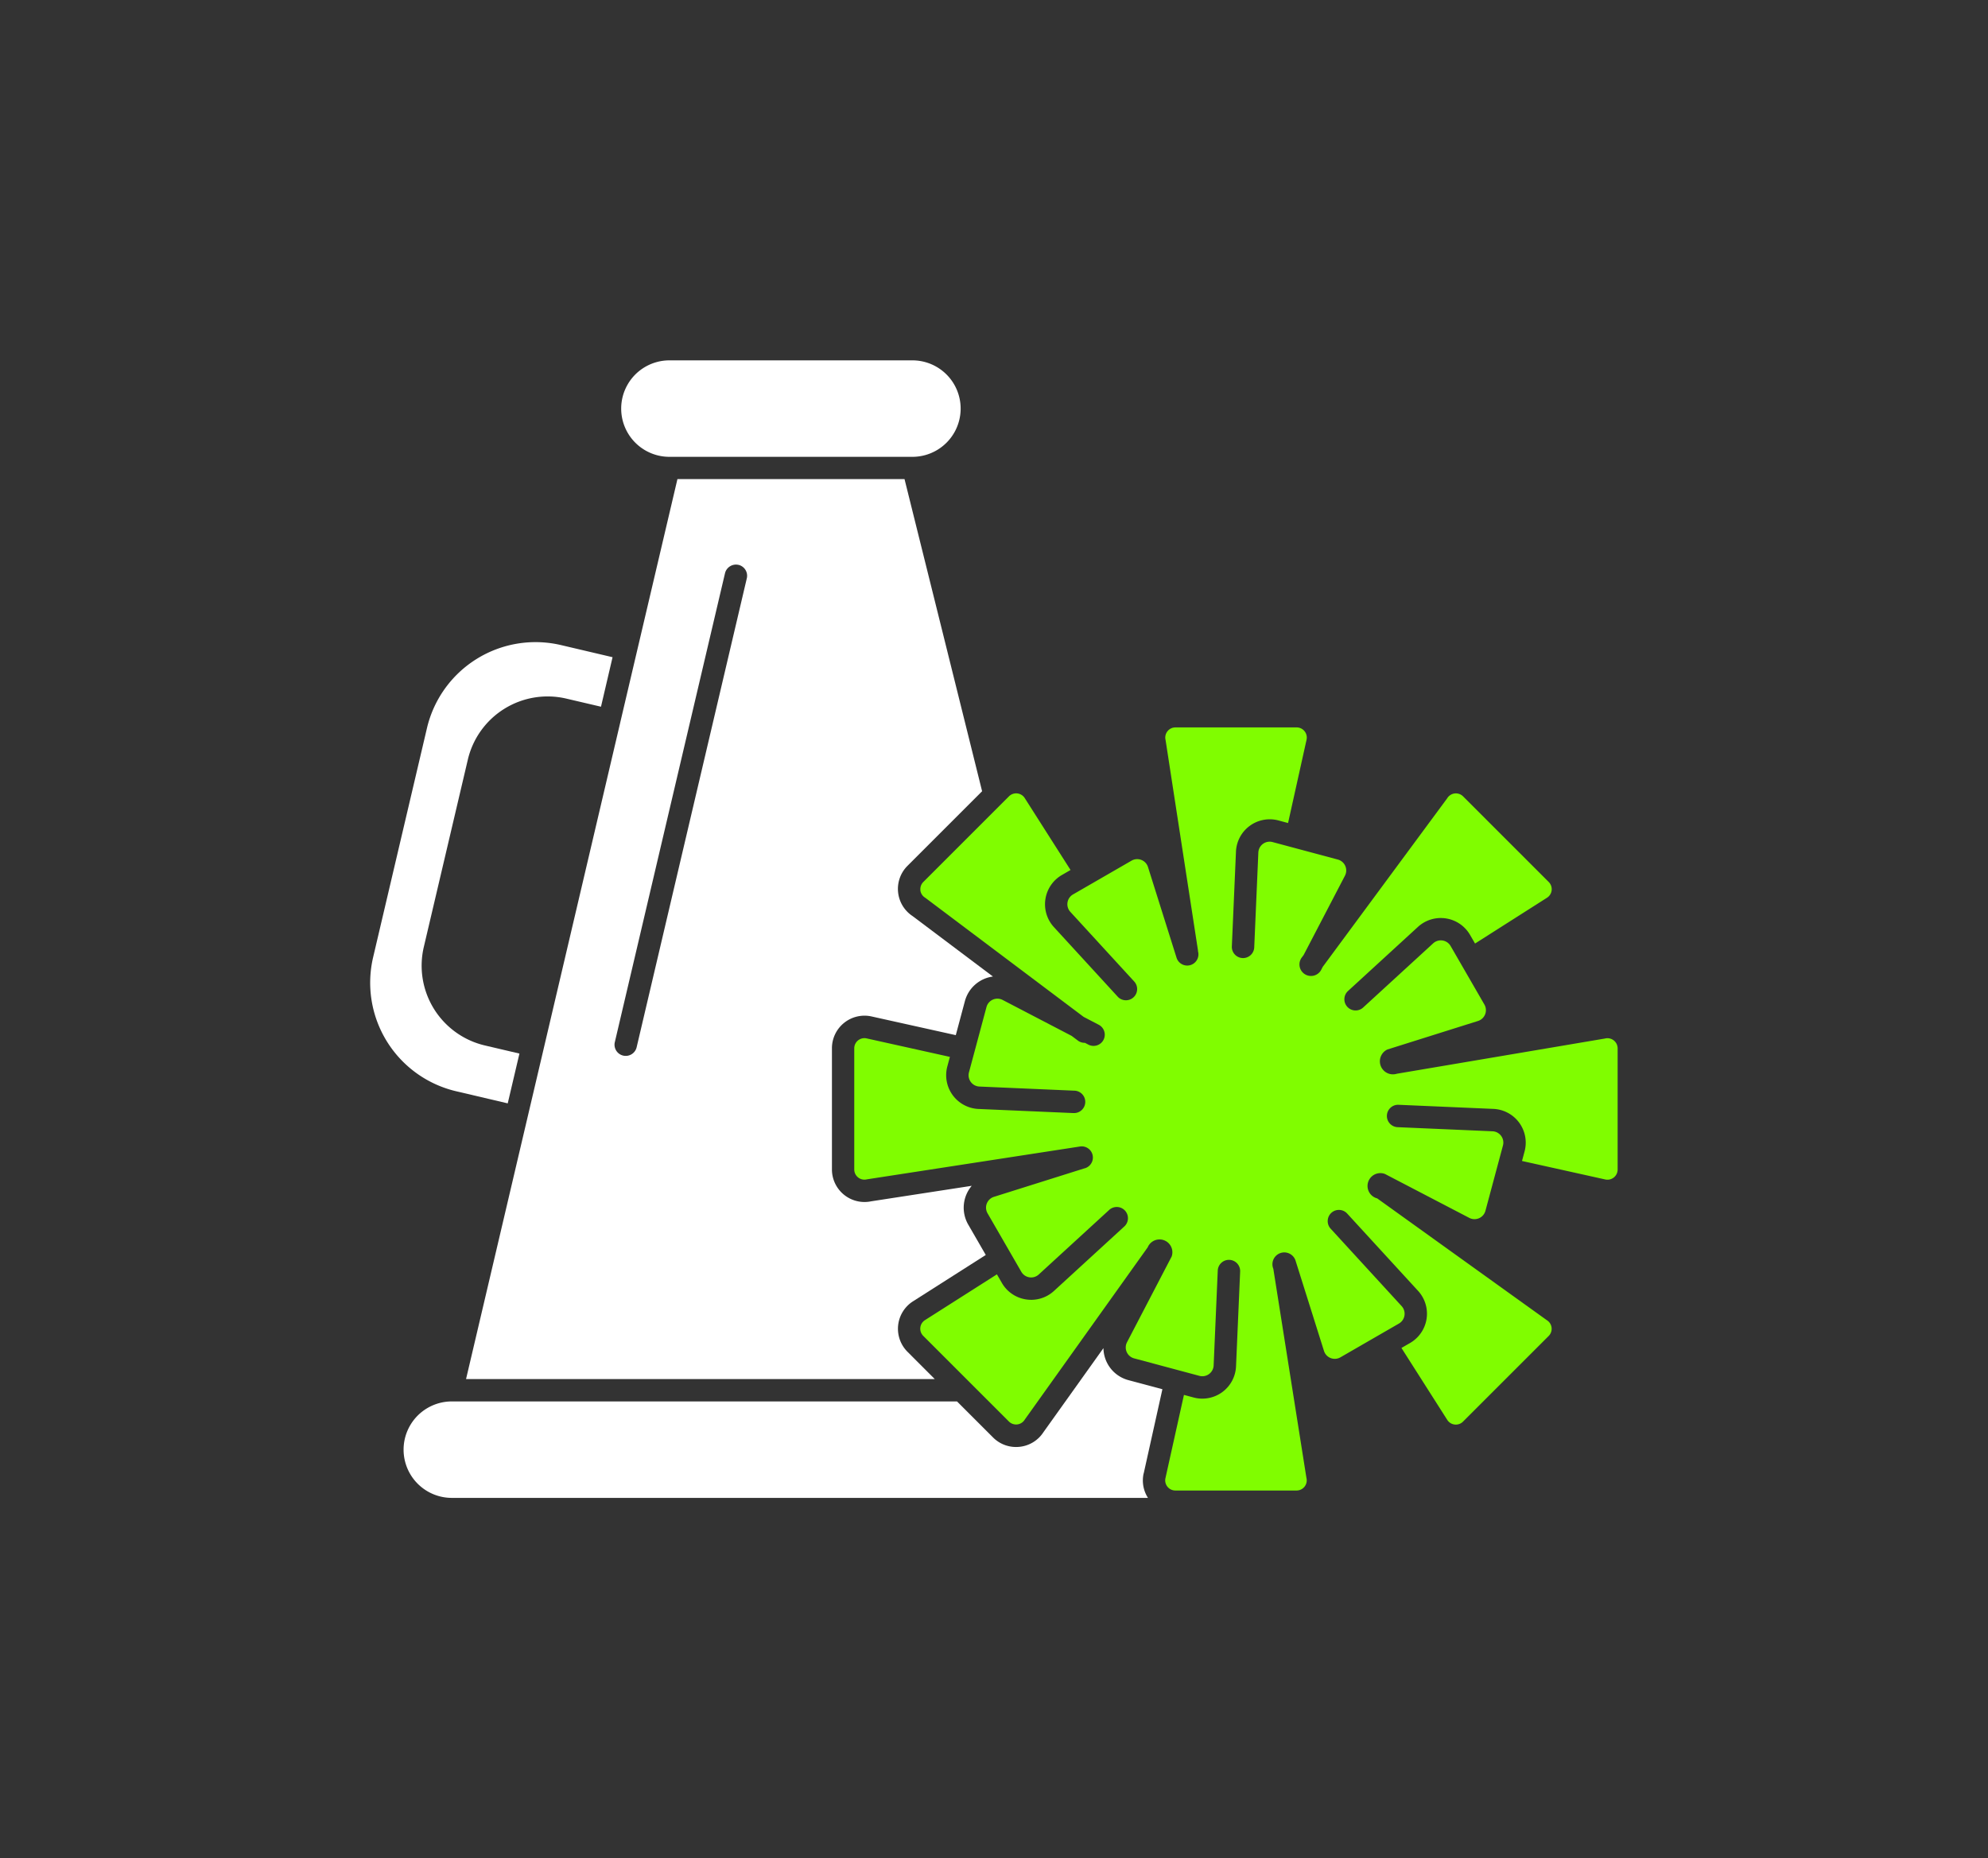 <svg xmlns="http://www.w3.org/2000/svg" xmlns:xlink="http://www.w3.org/1999/xlink" width="123" height="115" viewBox="0 0 123 115">
  <rect x="0" y="0" width="123" height="115" fill="#333333" stroke="none"/>
  <defs>
    <clipPath id="clip-path">
      <rect id="Rectangle_1448" data-name="Rectangle 1448" width="77.2" height="70.398" fill="none"/>
    </clipPath>
  </defs>
  <g id="Group_889" data-name="Group 889" transform="translate(-927 -1032)">
    <rect id="Rectangle_1436" data-name="Rectangle 1436" width="123" height="115" transform="translate(927 1032)" fill="none"/>
    <g id="Group_891" data-name="Group 891" transform="translate(949.9 1054.301)">
      <g id="Group_890" data-name="Group 890" clip-path="url(#clip-path)">
        <path id="Path_5066" data-name="Path 5066" d="M7.1,604.808a5.07,5.07,0,0,1-3.777-6.1l2.722-11.586a5.07,5.07,0,0,1,6.1-3.777l2.139.5L15,580.781l-3.2-.752a6.9,6.9,0,0,0-8.281,5.13l-3.335,14.2a6.9,6.9,0,0,0,5.13,8.281l3.2.752.724-3.082Z" transform="translate(0 -562.412)" fill="#fff"/>
        <path id="Path_5067" data-name="Path 5067" d="M206.82,259.725h0L202.1,279.834h0l-1.041,4.431h0l-3.775,16.069h29l-1.687-1.688a2.015,2.015,0,0,1,.343-3.125l4.5-2.867-1.085-1.879a2.094,2.094,0,0,1,.216-2.4l-6.222.959a2.015,2.015,0,0,1-2.427-1.973v-7.5a2.015,2.015,0,0,1,2.452-1.967l5.211,1.157.562-2.1a2.077,2.077,0,0,1,1.736-1.528l-4.97-3.739a2.015,2.015,0,0,1-.318-3.109l4.618-4.618-4.8-19.317h-14.05l-3.542,15.076Zm7.319-9.778a.693.693,0,0,1,.516.834L207.839,279.8a.693.693,0,0,1-1.35-.317l6.817-29.018a.7.7,0,0,1,.834-.516" transform="translate(-191.349 -237.293)" fill="#fff"/>
        <path id="Path_5068" data-name="Path 5068" d="M114.7,2040.78l1.157-5.211-2.1-.561a2.083,2.083,0,0,1-1.548-1.981l-3.715,5.206a2.005,2.005,0,0,1-1.469.9,2.044,2.044,0,0,1-.223.012,2,2,0,0,1-1.422-.59l-2.23-2.23H71.893a2.984,2.984,0,0,0,0,5.969h43.071a2,2,0,0,1-.267-1.518" transform="translate(-66.838 -1971.9)" fill="#fff"/>
        <path id="Path_5069" data-name="Path 5069" d="M532.933,5.97a2.985,2.985,0,0,0,0-5.969H517.791a2.985,2.985,0,0,0,0,5.969Z" transform="translate(-499.327 -0.001)" fill="#fff"/>
        <path id="Path_5070" data-name="Path 5070" d="M1000.4,765.081a.625.625,0,0,0,.287.461l.044.031,9.773,7.352.934.487a.693.693,0,1,1-.641,1.23l-.214-.112-.019,0a.69.69,0,0,1-.416-.139l-.387-.291-4.264-2.221a.7.7,0,0,0-1.006.443l-1.08,4.028a.7.7,0,0,0,.65.886l5.865.255a.693.693,0,0,1-.029,1.386h-.031l-5.866-.254a2.092,2.092,0,0,1-1.93-2.631l.159-.592-5.152-1.144a.629.629,0,0,0-.765.613v7.5a.629.629,0,0,0,.765.613l.045-.008,13.149-2.027a.692.692,0,0,1,.3,1.349l-.01,0-5.6,1.763a.7.7,0,0,0-.4,1.024l2.085,3.612a.7.7,0,0,0,1.086.167l4.328-3.968a.694.694,0,1,1,.937,1.022l-4.328,3.968a2.081,2.081,0,0,1-1.41.55,2.121,2.121,0,0,1-.321-.025,2.082,2.082,0,0,1-1.493-1.021l-.306-.531-4.452,2.834a.628.628,0,0,0-.107.974l5.3,5.3a.628.628,0,0,0,.974-.107l.02-.03,7.593-10.641a.794.794,0,0,1,1.483.566l-2.759,5.3a.7.7,0,0,0,.443,1.006l4.028,1.079a.7.7,0,0,0,.886-.65l.254-5.864a.693.693,0,0,1,1.385.06l-.254,5.864a2.088,2.088,0,0,1-2.631,1.929l-.592-.159-1.144,5.152a.628.628,0,0,0,.613.765h7.5a.628.628,0,0,0,.613-.765c0-.014-.006-.028-.008-.042l-2.044-12.915a.733.733,0,1,1,1.369-.523l1.763,5.6a.7.7,0,0,0,1.024.4l3.612-2.085a.7.7,0,0,0,.167-1.086l-4.388-4.787a.693.693,0,1,1,1.022-.937l4.389,4.787a2.092,2.092,0,0,1-.5,3.225l-.531.306,2.835,4.452a.628.628,0,0,0,.974.107l5.3-5.3a.628.628,0,0,0-.107-.974l-.032-.022-10.47-7.519a.794.794,0,1,1,.485-1.509l5.208,2.713a.7.7,0,0,0,1.006-.443l1.08-4.028a.7.7,0,0,0-.65-.886l-5.866-.254a.693.693,0,1,1,.06-1.385l5.866.254a2.091,2.091,0,0,1,1.929,2.631l-.159.592,5.152,1.144a.629.629,0,0,0,.765-.613v-7.5a.629.629,0,0,0-.765-.613l-.035.007-12.86,2.176a.807.807,0,0,1-.586-1.5l5.6-1.763a.7.7,0,0,0,.4-1.024l-2.085-3.612a.7.7,0,0,0-1.086-.167l-4.328,3.968a.693.693,0,0,1-.937-1.022l4.328-3.968a2.092,2.092,0,0,1,3.225.5l.307.531,4.452-2.834a.628.628,0,0,0,.107-.974l-5.3-5.3a.628.628,0,0,0-.974.107c-.009.013-.018.027-.027.039l-7.683,10.406-.11.212a.714.714,0,1,1-1.193-.782l.124-.167,2.552-4.9a.7.7,0,0,0-.442-1.006l-4.028-1.079a.7.7,0,0,0-.886.65l-.254,5.864a.693.693,0,0,1-1.385-.06l.255-5.864a2.091,2.091,0,0,1,2.631-1.929l.592.159,1.144-5.153a.628.628,0,0,0-.613-.764h-7.5a.628.628,0,0,0-.613.764c0,.015.006.03.008.045l2,12.991c0,.016,0,.032,0,.048a.693.693,0,0,1-1.327.4l-1.763-5.6a.7.7,0,0,0-1.024-.4l-3.612,2.085a.7.7,0,0,0-.167,1.086l3.968,4.328a.694.694,0,0,1-1.022.937l-3.968-4.328a2.092,2.092,0,0,1,.5-3.225l.531-.307-2.835-4.452a.628.628,0,0,0-.974-.107l-5.3,5.3a.625.625,0,0,0-.18.513" transform="translate(-966.358 -732.297)" fill="#80fd00"/>
      </g>
    </g>
  </g>
</svg>
